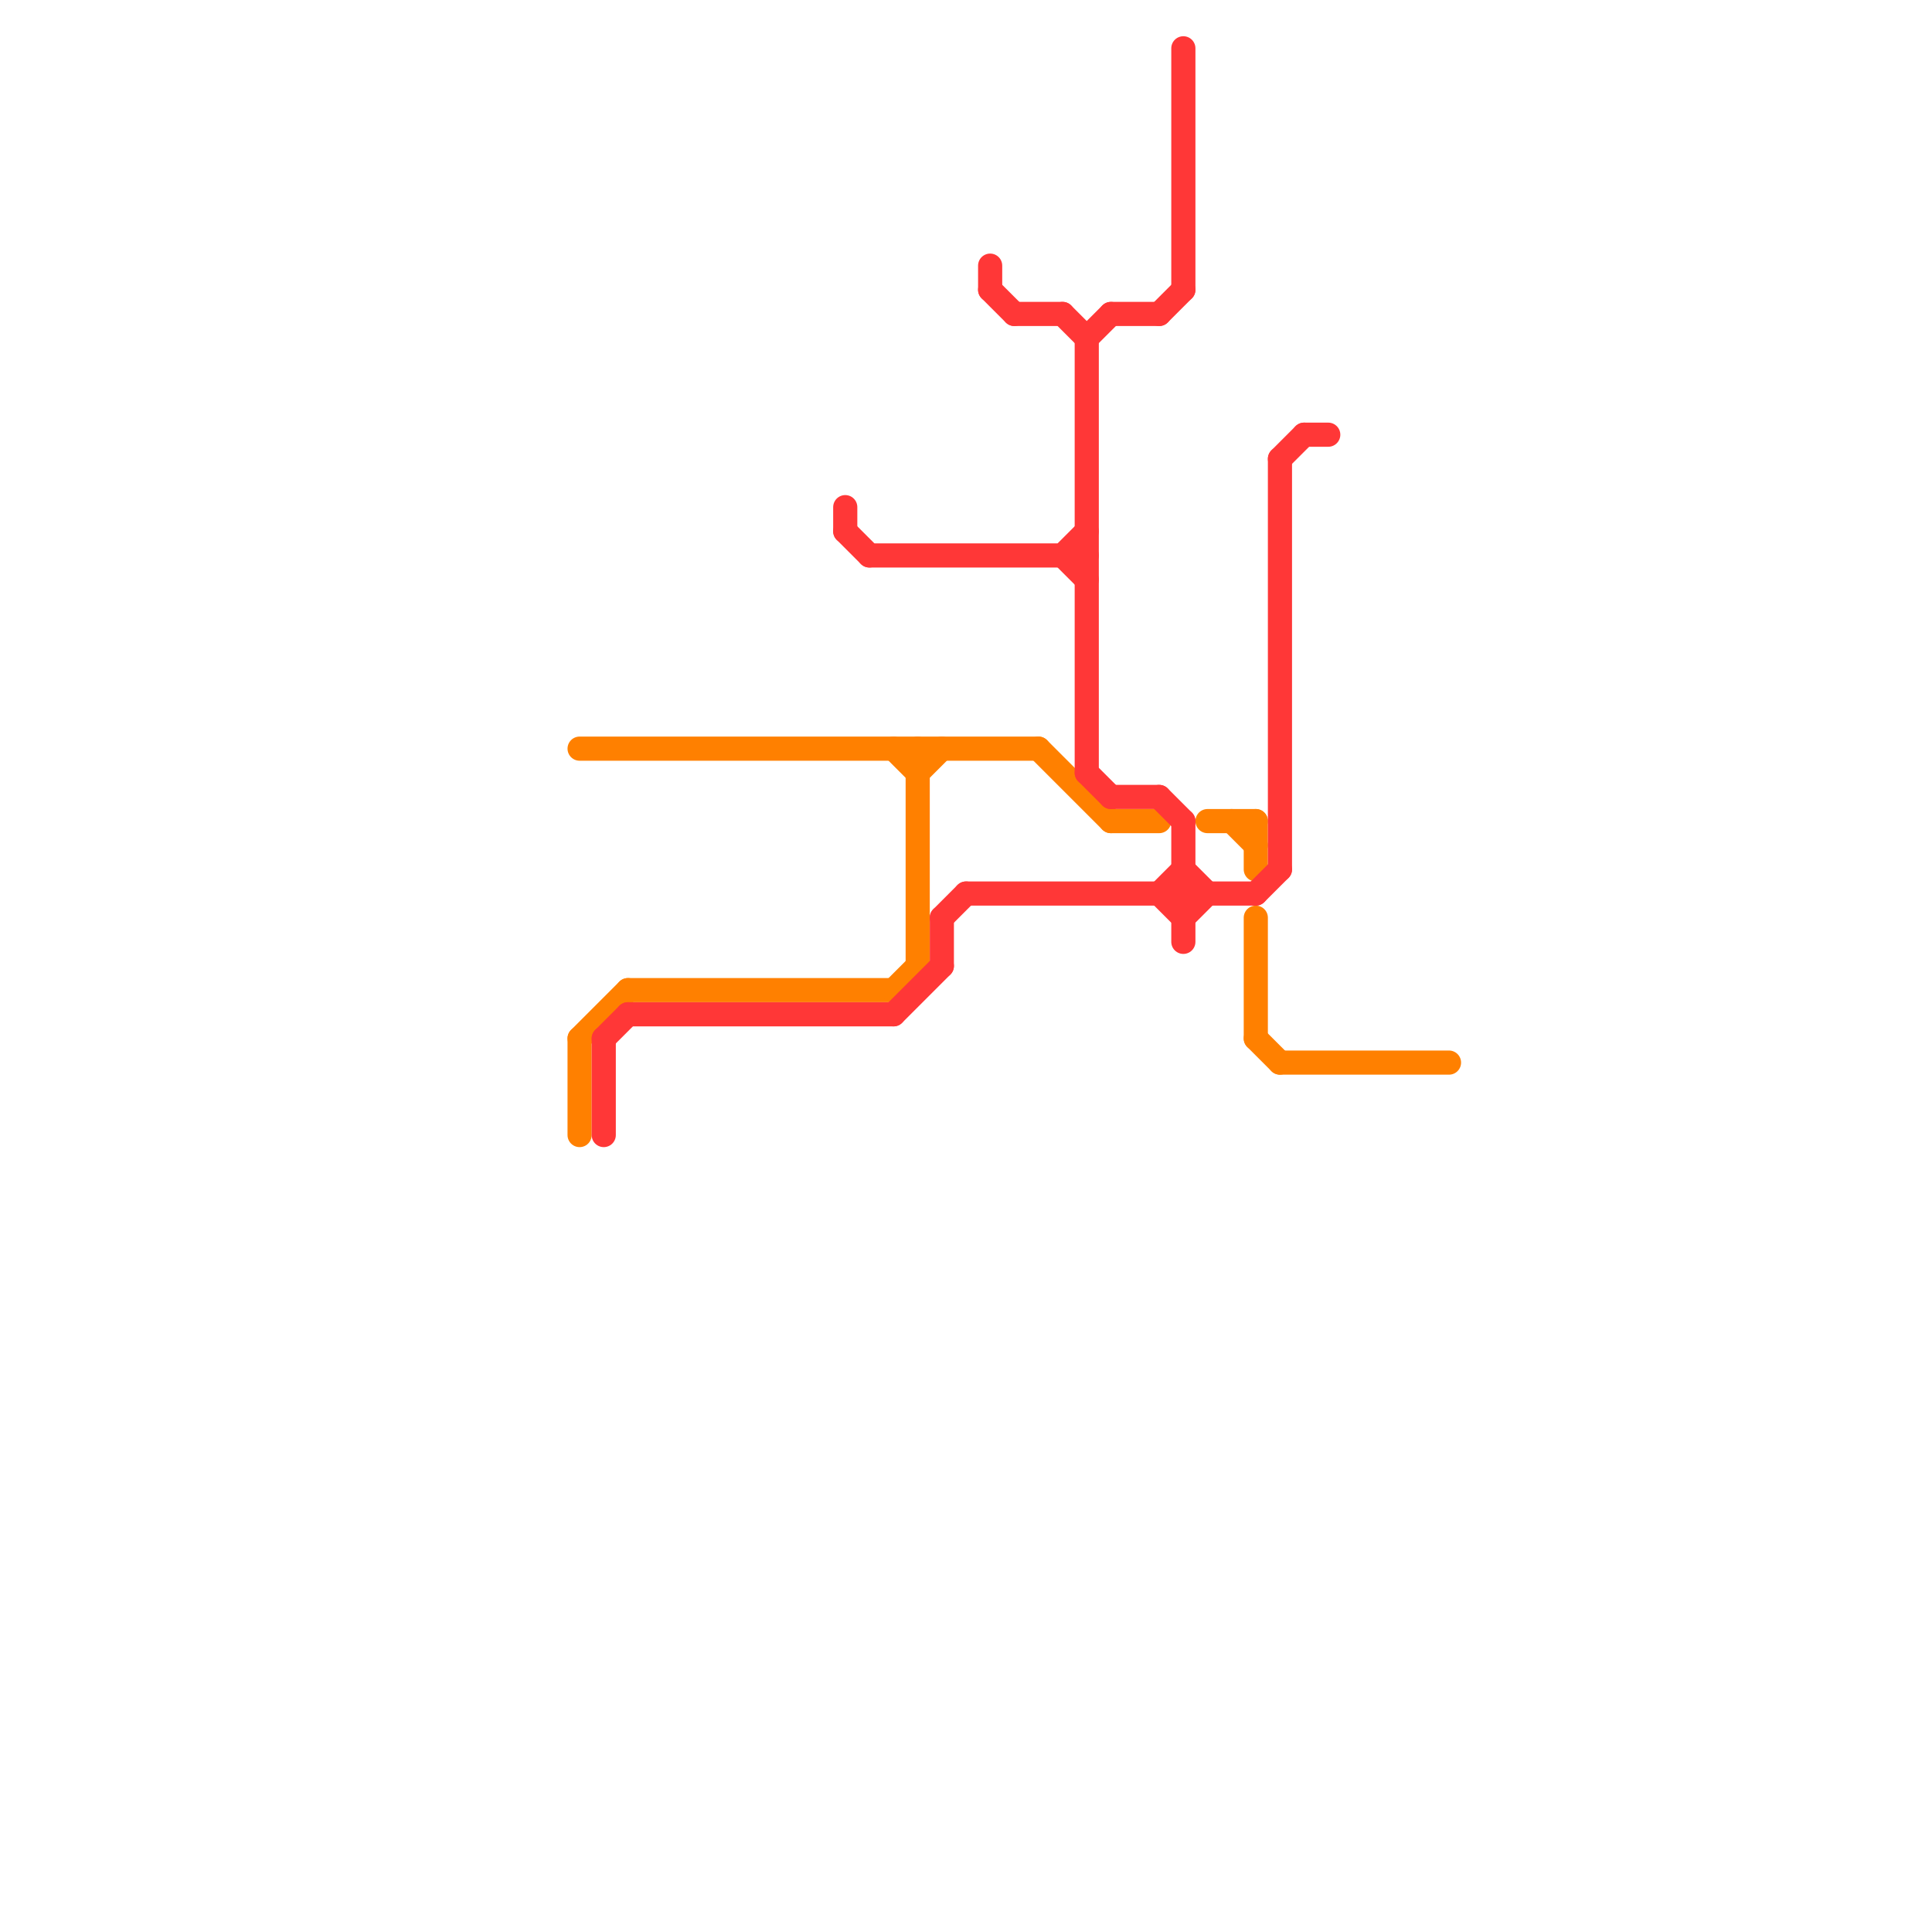 
<svg version="1.1" xmlns="http://www.w3.org/2000/svg" viewBox="0 0 80 80">
<style>text { font: 1px Helvetica; font-weight: 600; white-space: pre; dominant-baseline: central; } line { stroke-width: 1; fill: none; stroke-linecap: round; stroke-linejoin: round; } .c0 { stroke: #ff8000 } .c1 { stroke: #ff3737 }</style><defs><g id="wm-xf"><circle r="1.2" fill="#000"/><circle r="0.9" fill="#fff"/><circle r="0.6" fill="#000"/><circle r="0.3" fill="#fff"/></g><g id="wm"><circle r="0.6" fill="#000"/><circle r="0.3" fill="#fff"/></g></defs><line class="c0" x1="38" y1="32" x2="39" y2="31"/><line class="c0" x1="52" y1="43" x2="53" y2="44"/><line class="c0" x1="26" y1="41" x2="37" y2="41"/><line class="c0" x1="51" y1="34" x2="52" y2="35"/><line class="c0" x1="24" y1="43" x2="26" y2="41"/><line class="c0" x1="50" y1="34" x2="52" y2="34"/><line class="c0" x1="37" y1="41" x2="38" y2="40"/><line class="c0" x1="53" y1="44" x2="60" y2="44"/><line class="c0" x1="37" y1="31" x2="38" y2="32"/><line class="c0" x1="43" y1="31" x2="46" y2="34"/><line class="c0" x1="52" y1="38" x2="52" y2="43"/><line class="c0" x1="52" y1="34" x2="52" y2="36"/><line class="c0" x1="24" y1="43" x2="24" y2="47"/><line class="c0" x1="38" y1="31" x2="38" y2="40"/><line class="c0" x1="24" y1="31" x2="43" y2="31"/><line class="c0" x1="46" y1="34" x2="48" y2="34"/><line class="c1" x1="48" y1="33" x2="49" y2="34"/><line class="c1" x1="39" y1="38" x2="40" y2="37"/><line class="c1" x1="37" y1="42" x2="39" y2="40"/><line class="c1" x1="52" y1="37" x2="53" y2="36"/><line class="c1" x1="48" y1="37" x2="49" y2="36"/><line class="c1" x1="44" y1="23" x2="45" y2="22"/><line class="c1" x1="42" y1="13" x2="44" y2="13"/><line class="c1" x1="25" y1="43" x2="25" y2="47"/><line class="c1" x1="49" y1="36" x2="50" y2="37"/><line class="c1" x1="45" y1="32" x2="46" y2="33"/><line class="c1" x1="45" y1="14" x2="46" y2="13"/><line class="c1" x1="41" y1="12" x2="42" y2="13"/><line class="c1" x1="49" y1="38" x2="50" y2="37"/><line class="c1" x1="49" y1="34" x2="49" y2="39"/><line class="c1" x1="45" y1="14" x2="45" y2="32"/><line class="c1" x1="41" y1="11" x2="41" y2="12"/><line class="c1" x1="53" y1="19" x2="53" y2="36"/><line class="c1" x1="48" y1="13" x2="49" y2="12"/><line class="c1" x1="39" y1="38" x2="39" y2="40"/><line class="c1" x1="54" y1="18" x2="55" y2="18"/><line class="c1" x1="44" y1="13" x2="45" y2="14"/><line class="c1" x1="25" y1="43" x2="26" y2="42"/><line class="c1" x1="44" y1="23" x2="45" y2="24"/><line class="c1" x1="36" y1="23" x2="45" y2="23"/><line class="c1" x1="48" y1="37" x2="49" y2="38"/><line class="c1" x1="40" y1="37" x2="52" y2="37"/><line class="c1" x1="46" y1="33" x2="48" y2="33"/><line class="c1" x1="49" y1="2" x2="49" y2="12"/><line class="c1" x1="26" y1="42" x2="37" y2="42"/><line class="c1" x1="53" y1="19" x2="54" y2="18"/><line class="c1" x1="35" y1="22" x2="36" y2="23"/><line class="c1" x1="46" y1="13" x2="48" y2="13"/><line class="c1" x1="35" y1="21" x2="35" y2="22"/>
</svg>
